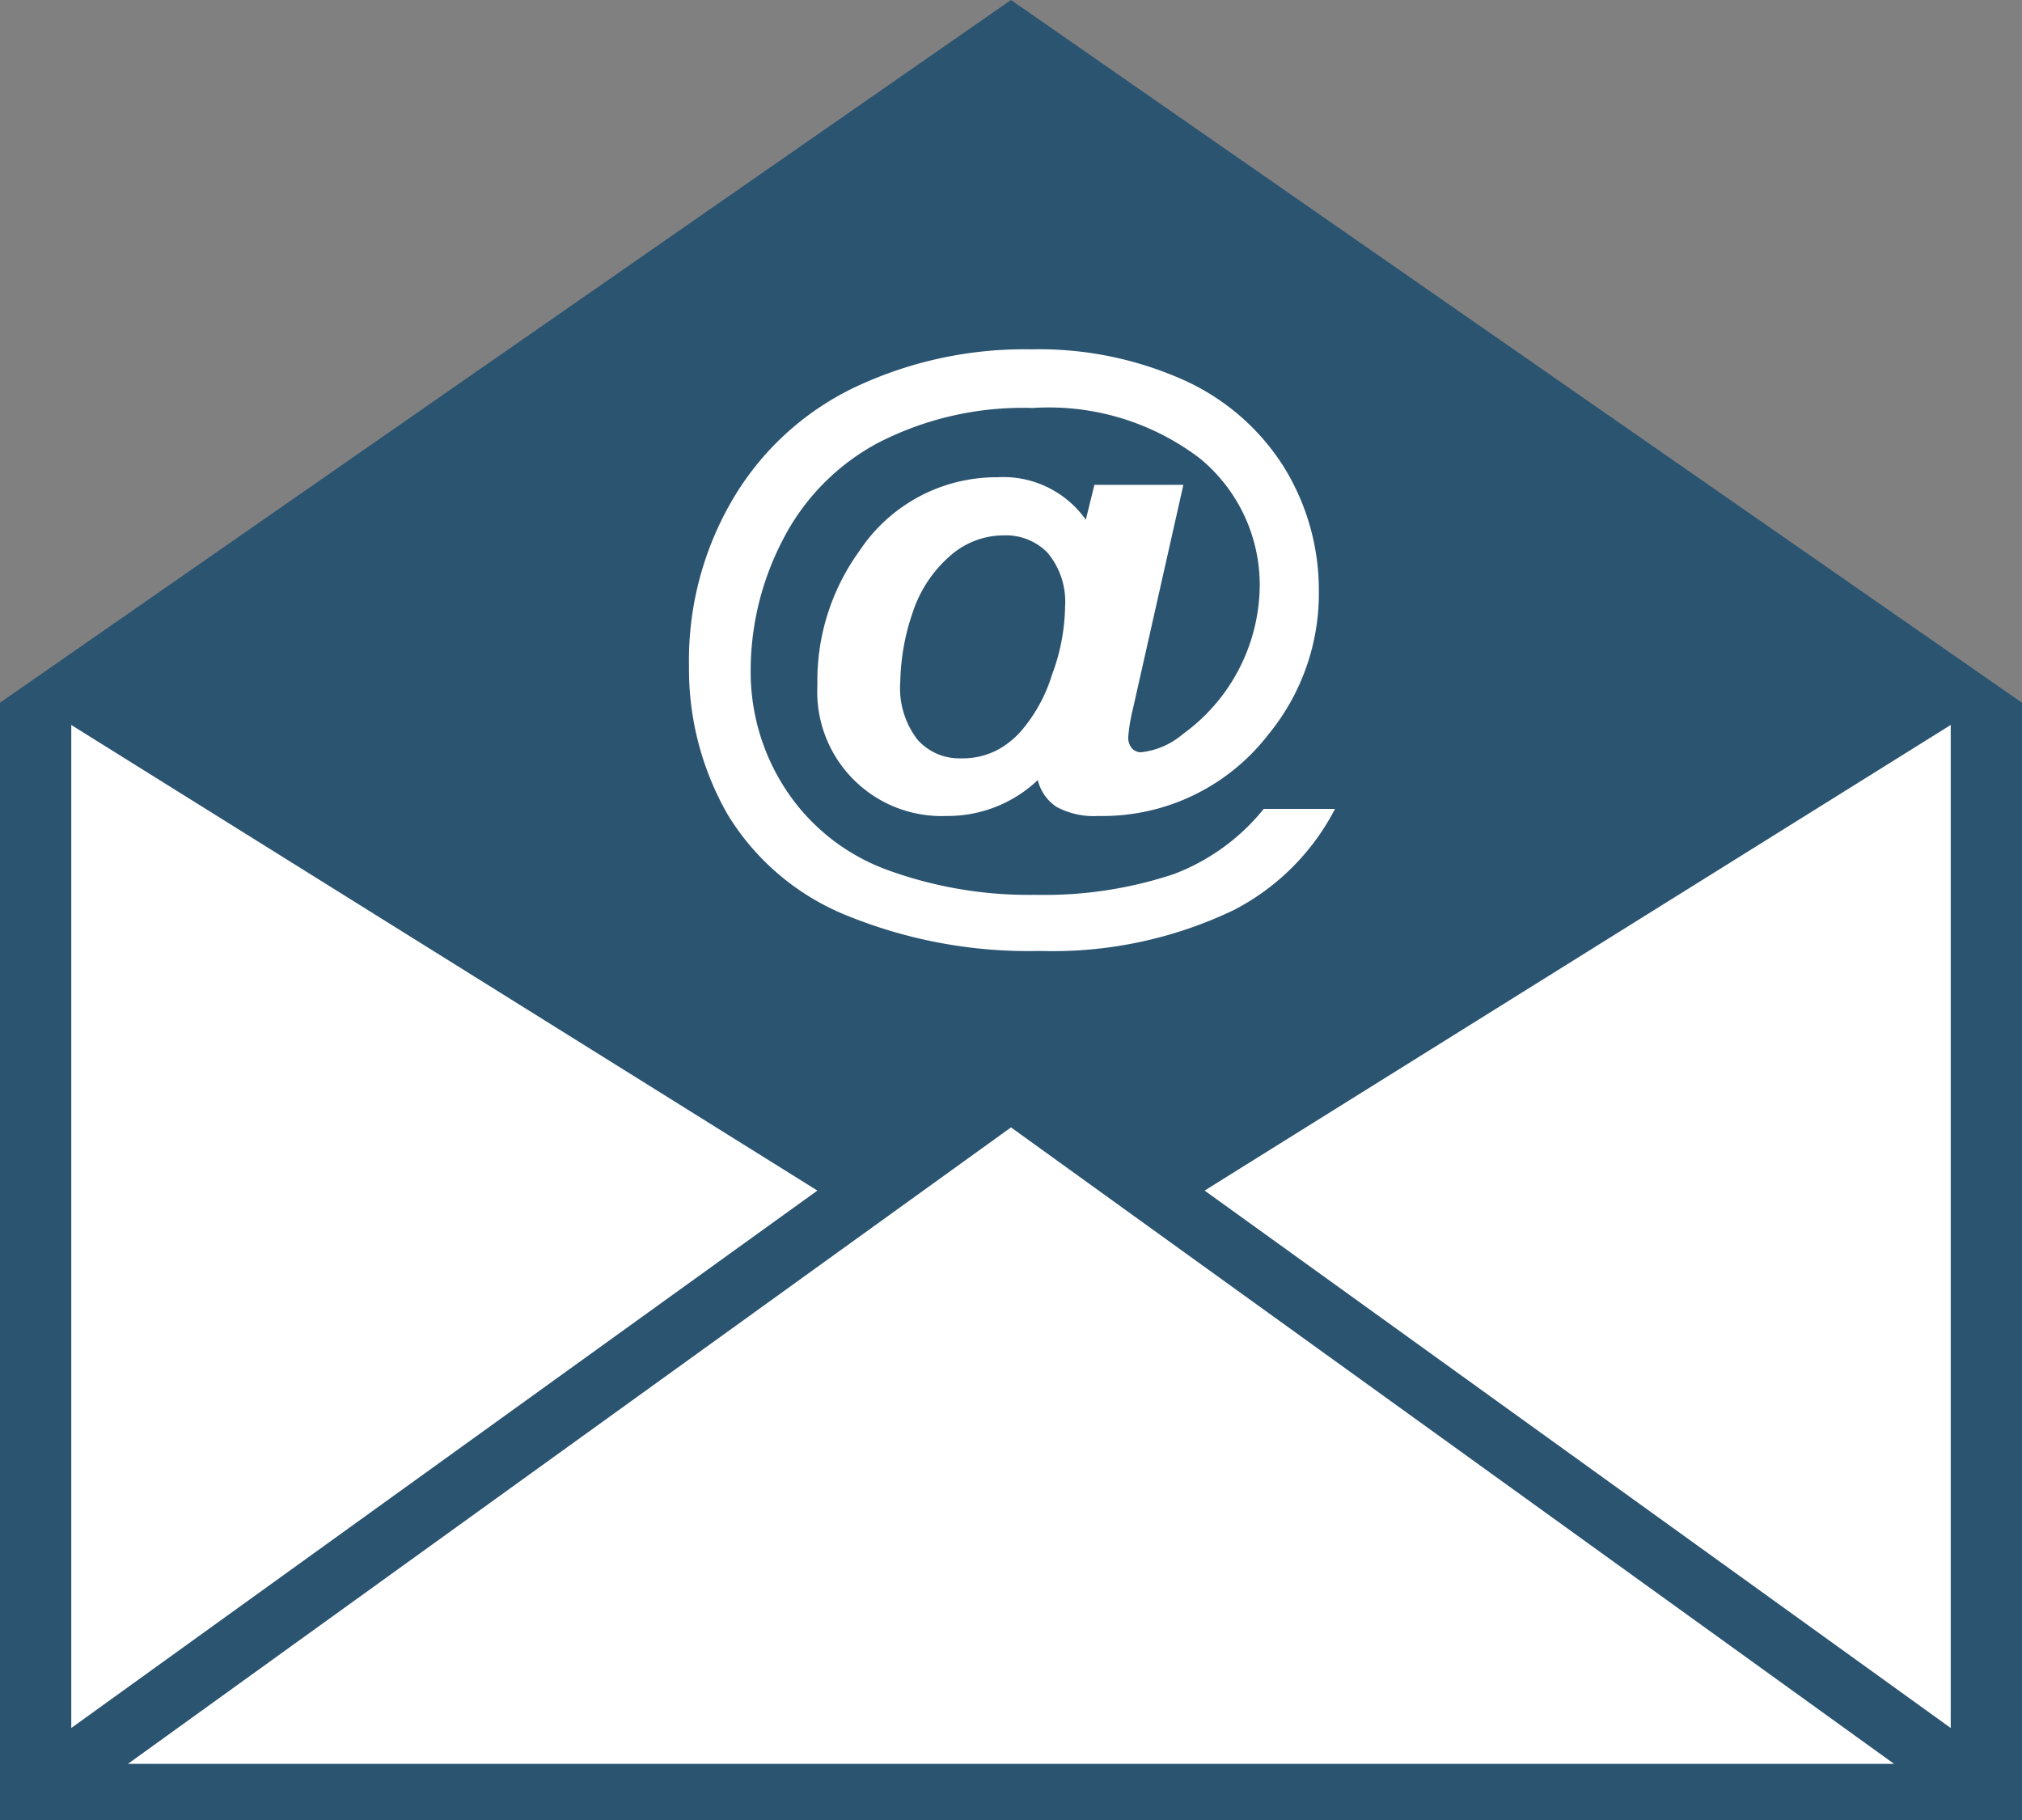 <svg xmlns="http://www.w3.org/2000/svg" viewBox="0 0 40 36"><rect x="0" y="0" width="40" height="36" fill="#808080" stroke="none"/><defs><style>.cls-1{fill:#fff;}.cls-2{fill:#2b5471;}</style></defs><title>mail</title><g id="Calque_2" data-name="Calque 2"><g id="Calque_1-2" data-name="Calque 1"><polygon class="cls-1" points="19.05 5.05 0.8 14.28 0.8 35.2 39.47 35.2 39.47 14.11 19.05 5.05"/><path class="cls-2" d="M20,0,0,13.9V36H40V13.9ZM14.47,9.92a5.6,5.6,0,0,1,2.42-2.25,7.85,7.85,0,0,1,3.51-.76,7,7,0,0,1,3,.6,4.54,4.54,0,0,1,2,1.73,4.63,4.63,0,0,1,.69,2.44,4.39,4.39,0,0,1-1,2.85,4.14,4.14,0,0,1-3.36,1.61,1.55,1.55,0,0,1-.83-.18.89.89,0,0,1-.37-.53,2.59,2.59,0,0,1-1.8.71,2.46,2.46,0,0,1-2.56-2.59A4.37,4.37,0,0,1,17,10.9a3.25,3.25,0,0,1,2.73-1.46,2,2,0,0,1,1.75.84l.17-.69h1.76l-1,4.44a3.38,3.38,0,0,0-.09.54.33.33,0,0,0,.07.23.24.24,0,0,0,.18.08,1.52,1.52,0,0,0,.83-.36,3.66,3.66,0,0,0,1.52-2.9,3.24,3.24,0,0,0-1.18-2.55,4.93,4.93,0,0,0-3.31-1,6.26,6.26,0,0,0-3.06.69,4.49,4.49,0,0,0-1.89,1.93,5.6,5.6,0,0,0-.63,2.58,4.24,4.24,0,0,0,.71,2.37,4.07,4.07,0,0,0,2,1.57,8.17,8.17,0,0,0,2.93.49,8.1,8.1,0,0,0,2.73-.41A4.19,4.19,0,0,0,25,16h1.41a4.66,4.66,0,0,1-2,2,8.29,8.29,0,0,1-3.84.81,9.52,9.52,0,0,1-3.79-.69,4.9,4.9,0,0,1-2.38-2,5.77,5.77,0,0,1-.77-2.93A6.28,6.28,0,0,1,14.47,9.92ZM1.41,14.34l14.76,9.21L1.41,34.18ZM2.53,34.89,20,22.3,37.47,34.89Zm36.06-.71L23.83,23.55l14.76-9.21V34.18ZM20.72,10.93A1.51,1.51,0,0,1,21.07,12a4,4,0,0,1-.26,1.35,3.1,3.1,0,0,1-.61,1.11,1.68,1.68,0,0,1-.5.39A1.49,1.49,0,0,1,19,15a1.1,1.1,0,0,1-.85-.37,1.67,1.67,0,0,1-.34-1.15,4.42,4.42,0,0,1,.24-1.35A2.53,2.53,0,0,1,18.79,11a1.6,1.6,0,0,1,1.06-.41A1.15,1.15,0,0,1,20.72,10.93Z"/></g></g></svg>